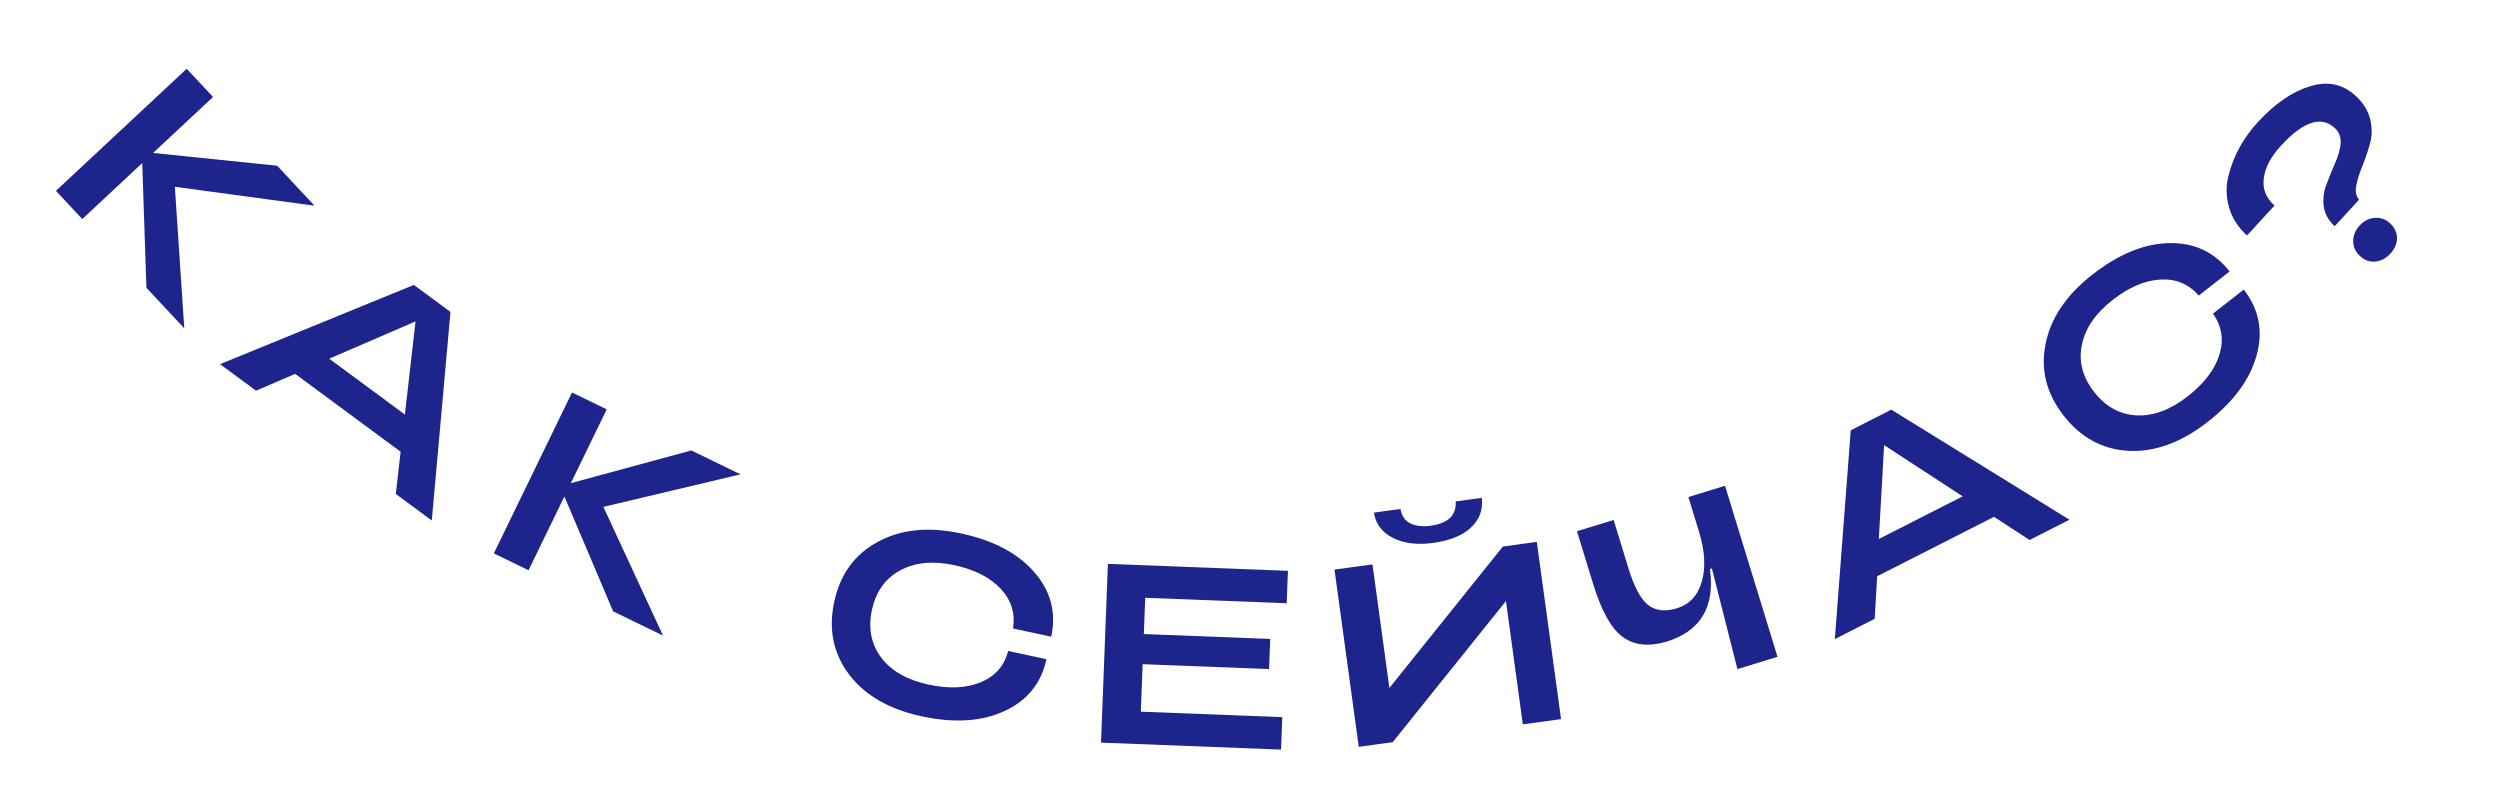 <?xml version="1.0" encoding="UTF-8"?>
<svg xmlns="http://www.w3.org/2000/svg" width="450" height="145" viewBox="0 0 450 145" fill="none">
  <path d="M14.807 39.427L10.067 34.349L33.607 12.379L38.346 17.456L27.552 27.532L49.897 29.831L56.614 37.028L31.475 33.623L33.168 59.1L26.357 51.802L25.601 29.352L14.807 39.427Z" fill="#1D258C"></path>
  <path d="M46.084 70.329L39.608 65.548L74.499 51.284L81.086 56.148L77.723 93.692L71.248 88.91L72.111 81.313L53.127 67.296L46.084 70.329ZM74.797 57.851L59.262 64.564L72.88 74.619L74.797 57.851Z" fill="#1D258C"></path>
  <path d="M95.138 102.648L88.89 99.613L102.96 70.649L109.208 73.684L102.756 86.966L124.434 81.081L133.289 85.382L108.606 91.24L119.343 114.406L110.365 110.044L101.59 89.366L95.138 102.648Z" fill="#1D258C"></path>
  <path d="M180.8 127.992C176.726 129.878 171.765 130.194 165.918 128.939C160.071 127.684 155.716 125.181 152.851 121.43C149.993 117.649 149.095 113.284 150.156 108.337C151.218 103.39 153.825 99.793 157.976 97.548C162.134 95.272 167.137 94.762 172.984 96.016C178.83 97.271 183.225 99.594 186.167 102.986C189.139 106.384 190.158 110.256 189.225 114.604L182.344 113.127C182.773 110.397 182.03 108.01 180.116 105.969C178.202 103.927 175.416 102.513 171.758 101.728C167.92 100.905 164.667 101.226 162 102.692C159.34 104.129 157.655 106.496 156.948 109.794C156.24 113.093 156.801 115.958 158.632 118.389C160.469 120.791 163.306 122.403 167.144 123.227C170.832 124.018 173.968 123.876 176.551 122.799C179.135 121.723 180.776 119.848 181.475 117.175L188.356 118.652C187.423 123 184.905 126.113 180.8 127.992Z" fill="#1D258C"></path>
  <path d="M230.588 134.925L198.182 133.673L199.424 101.497L231.83 102.749L231.605 108.586L206.14 107.603L205.888 114.13L228.641 115.009L228.431 120.433L205.678 119.554L205.348 128.104L230.813 129.087L230.588 134.925Z" fill="#1D258C"></path>
  <path d="M257.939 97.73C255.113 98.117 252.704 97.812 250.71 96.816C248.747 95.815 247.611 94.299 247.302 92.268L252.088 91.613C252.284 92.824 252.867 93.688 253.835 94.206C254.83 94.689 256.056 94.83 257.515 94.631C260.675 94.198 262.177 92.739 262.023 90.253L266.717 89.61C266.974 91.711 266.334 93.485 264.799 94.934C263.295 96.378 261.008 97.31 257.939 97.73ZM276.624 97.54L280.991 129.443L274.109 130.385L271.071 108.19L250.683 133.591L244.576 134.427L240.209 102.524L247.046 101.589L250.09 123.829L270.517 98.376L276.624 97.54Z" fill="#1D258C"></path>
  <path d="M303.907 89.466L310.503 87.442L319.951 118.224L312.739 120.438L308.139 102.314L307.787 102.422C308.729 109.254 306.107 113.62 299.922 115.518C296.708 116.44 294.082 116.14 292.042 114.616C290.003 113.093 288.25 109.942 286.783 105.163L283.854 95.621L290.451 93.596L293.15 102.391C294.14 105.616 295.3 107.778 296.632 108.877C297.984 109.938 299.716 110.144 301.826 109.496C304.113 108.794 305.611 107.196 306.321 104.7C307.051 102.167 306.885 99.17 305.824 95.711L303.907 89.466Z" fill="#1D258C"></path>
  <path d="M337.445 111.383L330.27 115.033L333.137 77.448L340.435 73.736L372.5 93.55L365.325 97.2L358.919 93.028L337.886 103.727L337.445 111.383ZM339.142 80.122L338.189 97.018L353.277 89.343L339.142 80.122Z" fill="#1D258C"></path>
  <path d="M406.201 63.911C405.036 68.247 402.099 72.257 397.388 75.94C392.677 79.623 387.964 81.362 383.248 81.156C378.514 80.927 374.588 78.818 371.471 74.832C368.355 70.846 367.265 66.54 368.203 61.914C369.121 57.264 371.936 53.097 376.647 49.414C381.358 45.73 385.958 43.847 390.447 43.763C394.96 43.66 398.586 45.36 401.325 48.863L395.78 53.198C393.96 51.118 391.652 50.158 388.858 50.319C386.064 50.479 383.193 51.712 380.246 54.016C377.153 56.434 375.315 59.136 374.731 62.123C374.128 65.086 374.866 67.896 376.943 70.554C379.021 73.211 381.58 74.617 384.62 74.77C387.641 74.9 390.697 73.756 393.789 71.338C396.761 69.014 398.661 66.516 399.491 63.843C400.321 61.17 399.934 58.709 398.33 56.459L403.875 52.124C406.614 55.627 407.389 59.556 406.201 63.911Z" fill="#1D258C"></path>
  <path d="M424.634 35.943L420.244 40.717C419.093 39.658 418.434 38.449 418.269 37.088C418.103 35.728 418.276 34.407 418.787 33.127C419.275 31.826 419.787 30.568 420.322 29.352C420.878 28.113 421.208 26.938 421.314 25.827C421.397 24.695 421.043 23.766 420.253 23.039C417.815 20.797 414.593 21.854 410.587 26.211C408.76 28.197 407.724 30.161 407.48 32.103C407.234 34.001 407.877 35.635 409.41 37.003L404.459 42.386C402.811 40.871 401.731 39.169 401.218 37.281C400.682 35.371 400.648 33.506 401.114 31.685C401.579 29.821 402.255 28.089 403.143 26.489C404.052 24.867 405.139 23.367 406.406 21.991C409.478 18.65 412.6 16.501 415.772 15.543C418.943 14.543 421.69 15.111 424.015 17.25C425.392 18.516 426.265 19.923 426.633 21.47C427.002 23.017 426.987 24.483 426.589 25.867C426.212 27.228 425.768 28.549 425.258 29.829C424.724 31.088 424.35 32.265 424.136 33.359C423.921 34.454 424.087 35.315 424.634 35.943ZM430.25 45.67C429.482 46.505 428.59 46.977 427.575 47.084C426.537 47.171 425.611 46.841 424.799 46.093C423.986 45.346 423.58 44.452 423.579 43.41C423.579 42.368 423.963 41.429 424.731 40.594C425.499 39.759 426.403 39.298 427.441 39.211C428.479 39.124 429.404 39.455 430.217 40.202C431.029 40.949 431.446 41.833 431.467 42.852C431.465 43.85 431.06 44.79 430.25 45.67Z" fill="#1D258C"></path>
</svg>
